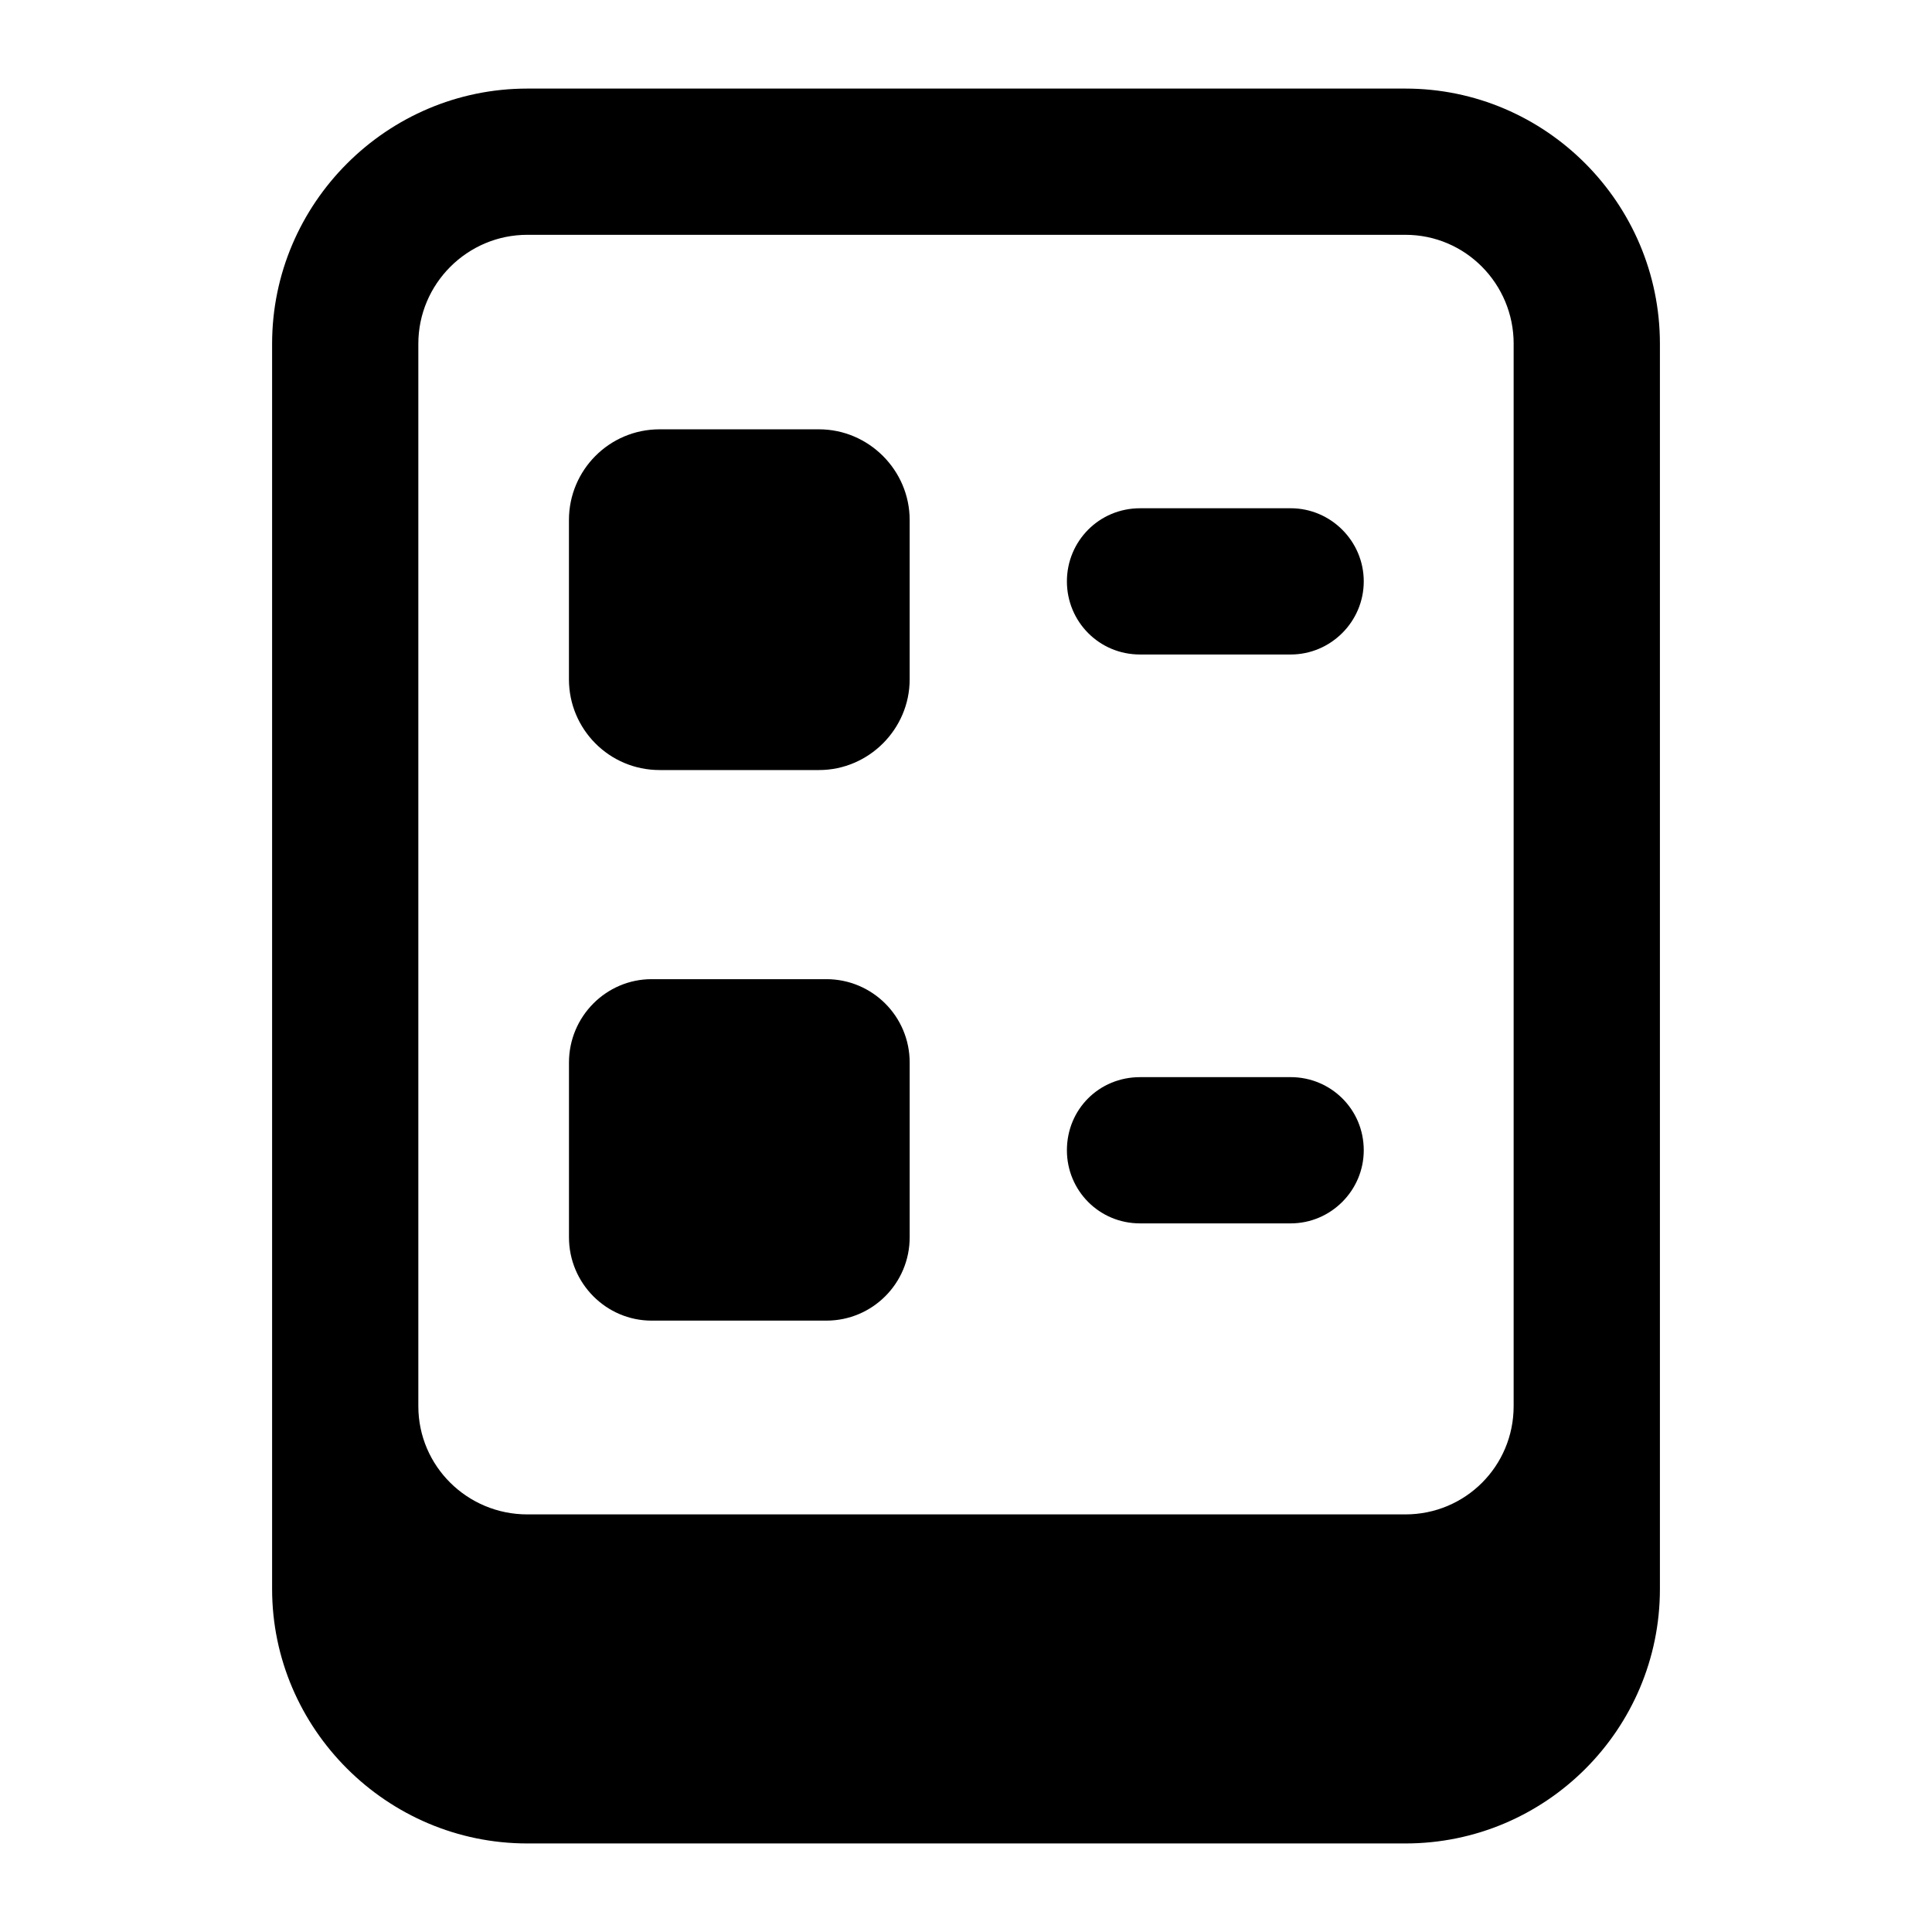 <?xml version="1.0" encoding="UTF-8"?>
<!-- Uploaded to: SVG Repo, www.svgrepo.com, Generator: SVG Repo Mixer Tools -->
<svg fill="#000000" width="800px" height="800px" version="1.1" viewBox="144 144 512 512" xmlns="http://www.w3.org/2000/svg">
 <g>
  <path d="m216.11 235.1v330c0 37.008 30.418 67.434 67.621 67.434h232.73c37.203 0 67.434-30.23 67.434-67.434v-330c0-37.203-30.23-67.625-67.434-67.625h-232.73c-37.203 0-67.621 30.422-67.621 67.625zm329.02 0v281.55c0 15.891-12.793 28.68-28.68 28.68h-232.72c-15.887 0-28.867-12.789-28.867-28.68v-281.55c0-15.891 12.98-28.871 28.867-28.871h232.73c15.887 0 28.676 12.98 28.676 28.871z"/>
  <path d="m318.8 348.07h42.246c13.18 0 24.023-10.852 24.023-24.027v-42.242c0-13.176-10.844-24.027-24.023-24.027h-42.246c-13.371 0-24.023 10.852-24.023 24.027v42.242c0 13.176 10.652 24.027 24.023 24.027z"/>
  <path d="m316.68 493.98h46.312c12.207 0 22.082-9.883 22.082-22.09v-46.312c0-12.207-9.879-22.09-22.082-22.09h-46.312c-12.016 0-21.895 9.883-21.895 22.09v46.312c0 12.207 9.879 22.09 21.895 22.09z"/>
  <path d="m446.12 317.45h39.91c10.664 0 19.379-8.719 19.379-19.379 0-10.656-8.715-19.379-19.379-19.379l-39.91 0.004c-10.852 0-19.379 8.719-19.379 19.379 0.004 10.656 8.527 19.375 19.379 19.375z"/>
  <path d="m446.12 468.21h39.91c10.664 0 19.379-8.719 19.379-19.379 0-10.852-8.715-19.379-19.379-19.379l-39.91 0.004c-10.852 0-19.379 8.527-19.379 19.379 0.004 10.656 8.527 19.375 19.379 19.375z"/>
 </g>
</svg>
